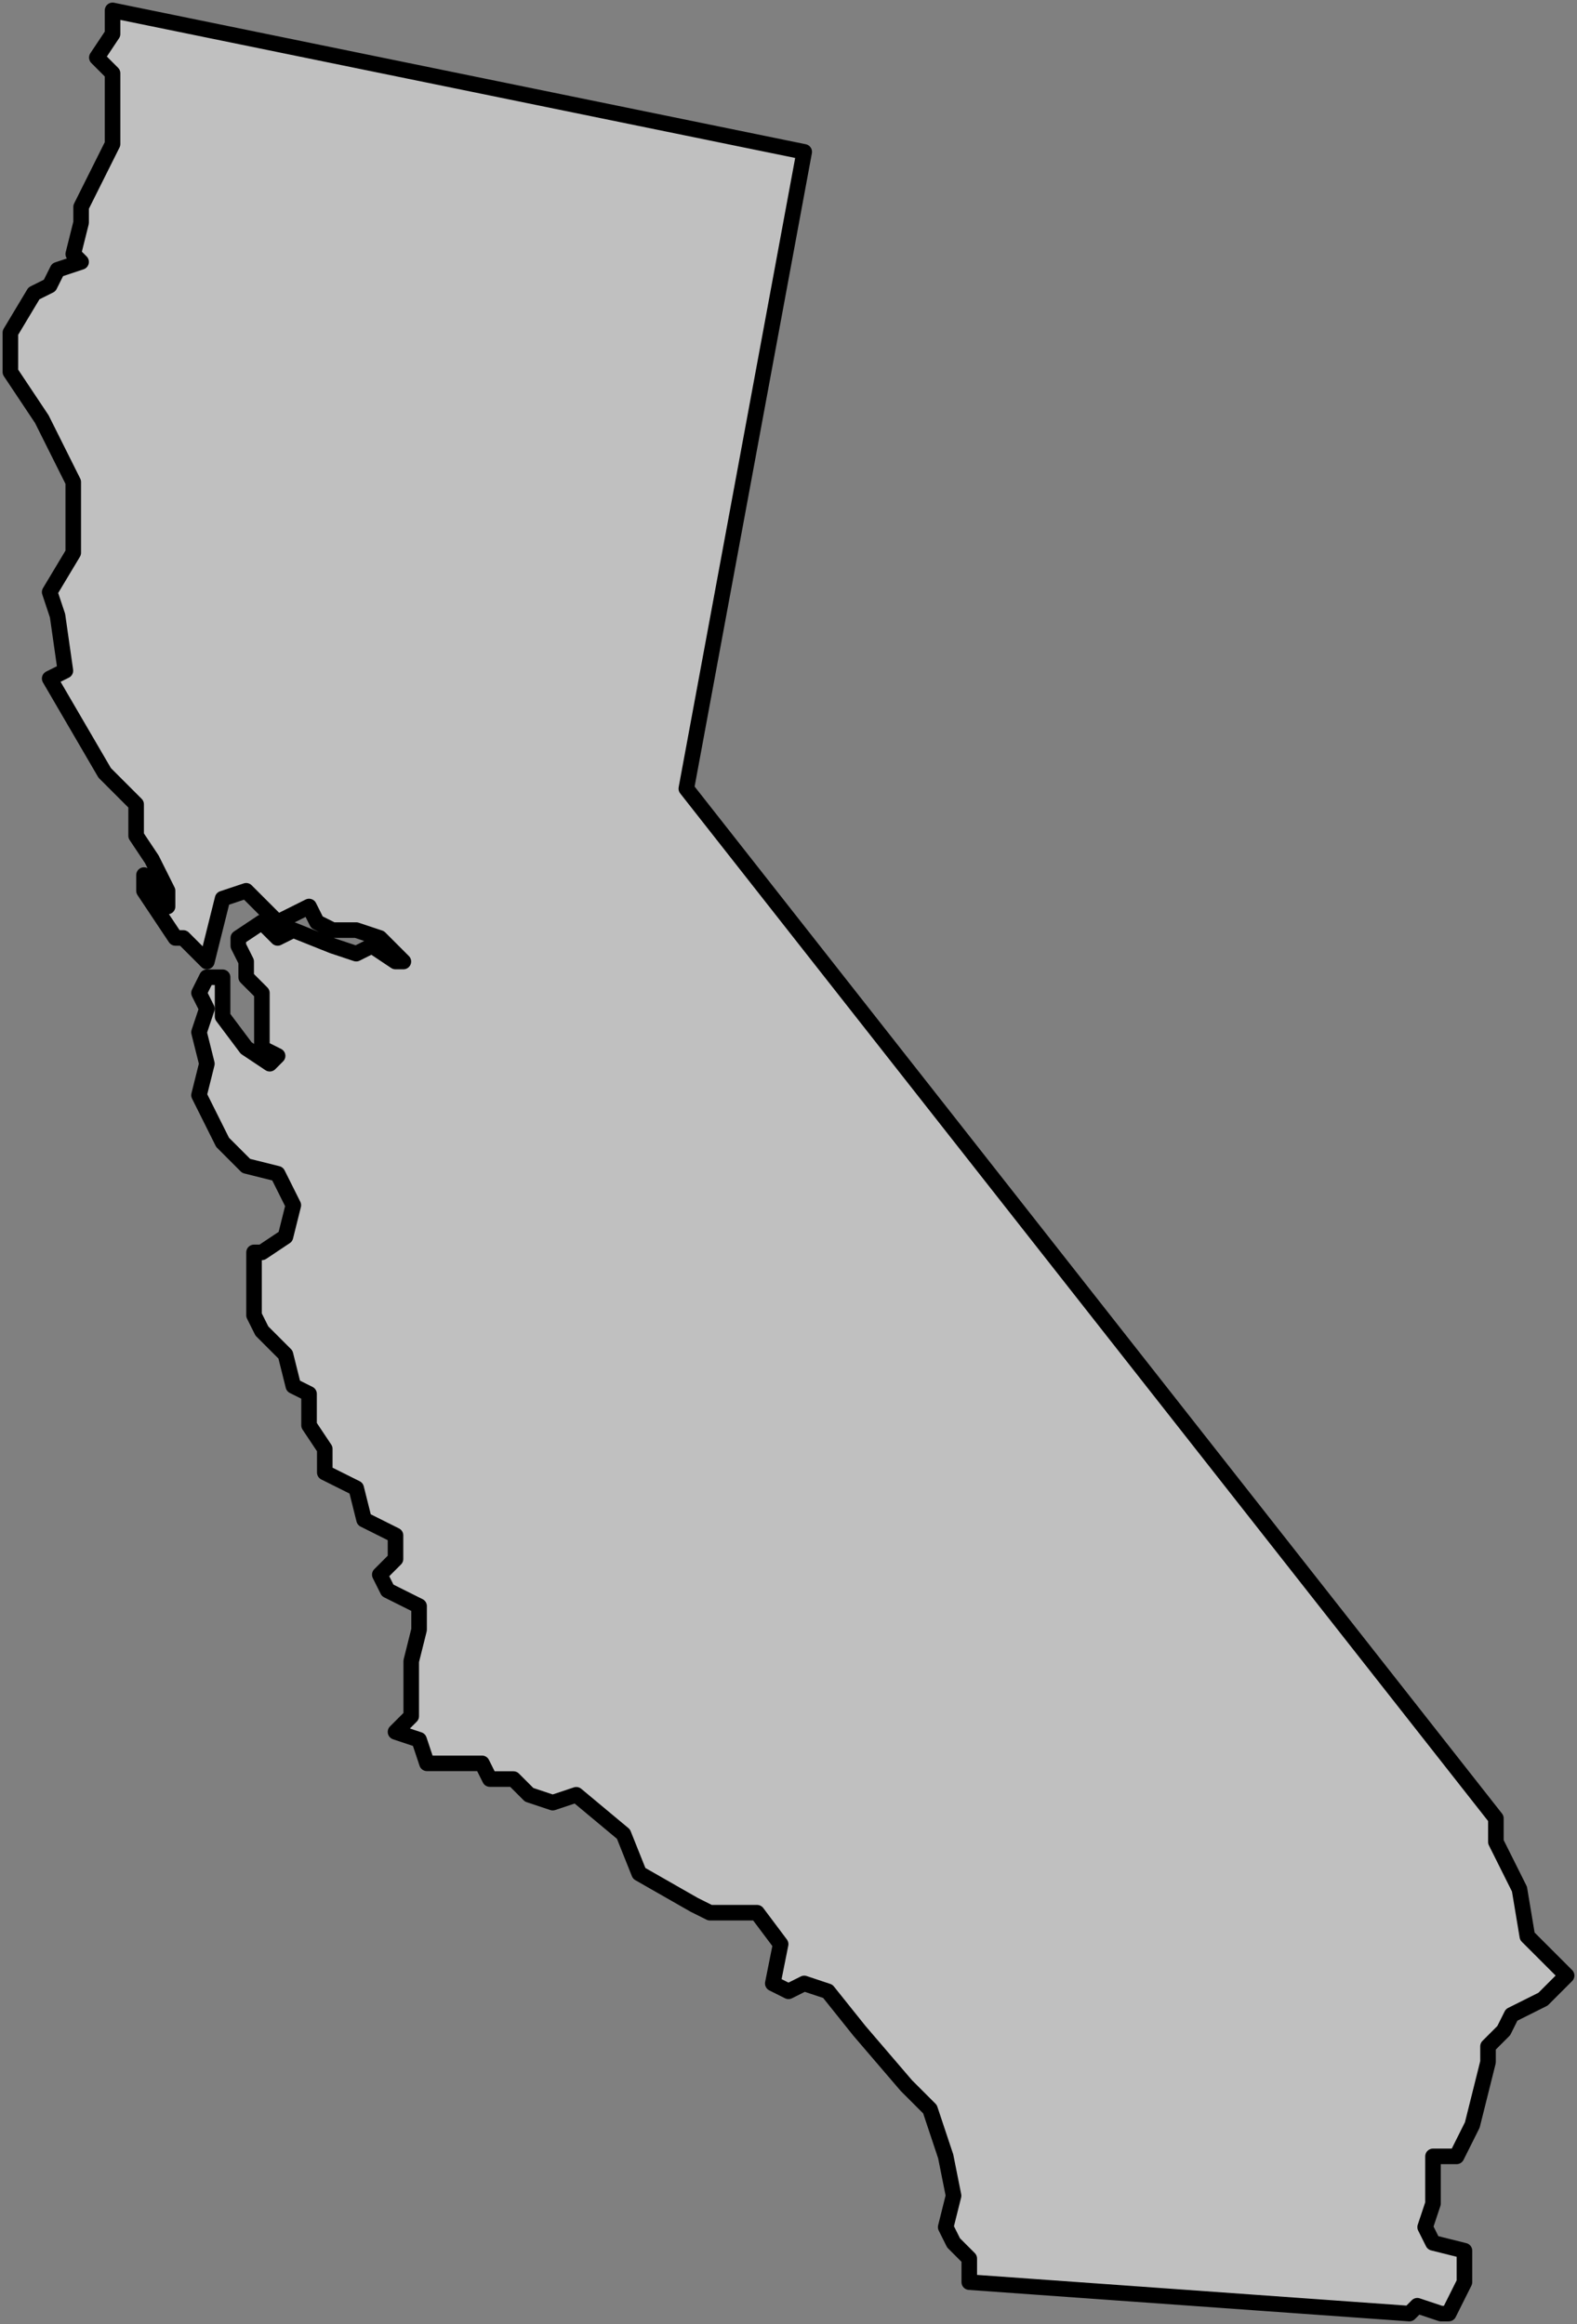 <svg width="304" height="448" viewBox="0 0 304 448" fill="none" xmlns="http://www.w3.org/2000/svg">
<rect x="0" y="0" width="304" height="448" fill="#808080" stroke="none"/>
<path fill-rule="evenodd" clip-rule="evenodd" d="M155.03 29.274L21.697 2V6.546L18.667 11.091L21.697 14.122V27.759L15.636 39.881V42.912L14.121 48.973L15.636 50.488L11.091 52.003L9.576 55.034L6.545 56.549L2 64.125V71.702L8.061 80.793L9.576 83.824L14.121 92.915V106.552L9.576 114.129L11.091 118.674L12.606 129.281L9.576 130.796L20.182 148.98L26.242 155.041V161.102L29.273 165.647L32.303 171.708V174.739L27.758 168.678V171.708L33.818 180.8H35.333L39.879 185.346L42.909 173.224L47.455 171.708L53.515 177.769L56.545 176.254L59.576 174.739L61.091 177.769L64.121 179.285H68.667L73.212 180.8L77.758 185.346H76.242L71.697 182.315L68.667 183.83L64.121 182.315L56.545 179.285L53.515 180.8L50.485 177.769L45.939 180.8V182.315L47.455 185.346V188.376L50.485 191.407V197.468V202.013L53.515 203.529L52 205.044L47.455 202.013L42.909 195.952V192.922V188.376H39.879L38.364 191.407L39.879 194.437L38.364 198.983L39.879 205.044L38.364 211.105L42.909 220.196L47.455 224.742L53.515 226.257L56.545 232.318L55.03 238.379L50.485 241.41H48.97V253.532L50.485 256.562L55.03 261.108L56.545 267.169L59.576 268.684V274.745L62.606 279.291V283.837L68.667 286.867L70.182 292.928L76.242 295.959V300.505L73.212 303.535L74.727 306.566L80.788 309.596V314.142L79.273 320.203V326.264V330.81L76.242 333.84L80.788 335.356L82.303 339.901H92.909L94.424 342.932H98.97L102 345.962L106.545 347.478L111.091 345.962L120.182 353.539L123.212 361.115L133.818 367.176L136.848 368.691H145.939L150.485 374.752L148.97 382.328L152 383.844L155.03 382.328L159.576 383.844L165.636 391.42L174.727 402.027L179.273 406.572L182.303 415.664L183.818 423.24L182.303 429.301L183.818 432.332L186.848 435.362V439.908L271.697 445.969L273.212 444.454L277.758 445.969H279.273L280.788 442.939L282.303 439.908V433.847L276.242 432.332L274.727 429.301L276.242 424.755V415.664H280.788L283.818 409.603L285.333 403.542L286.848 397.481V394.45L289.879 391.42L291.394 388.389L297.455 385.359L302 380.813L294.424 373.237L292.909 364.145L289.879 358.084L288.364 355.054V350.508L132.303 152.01L155.03 29.274Z" fill="white" fill-opacity="0.5" stroke="black" stroke-width="3" stroke-linecap="round" stroke-linejoin="round"/>
</svg>
